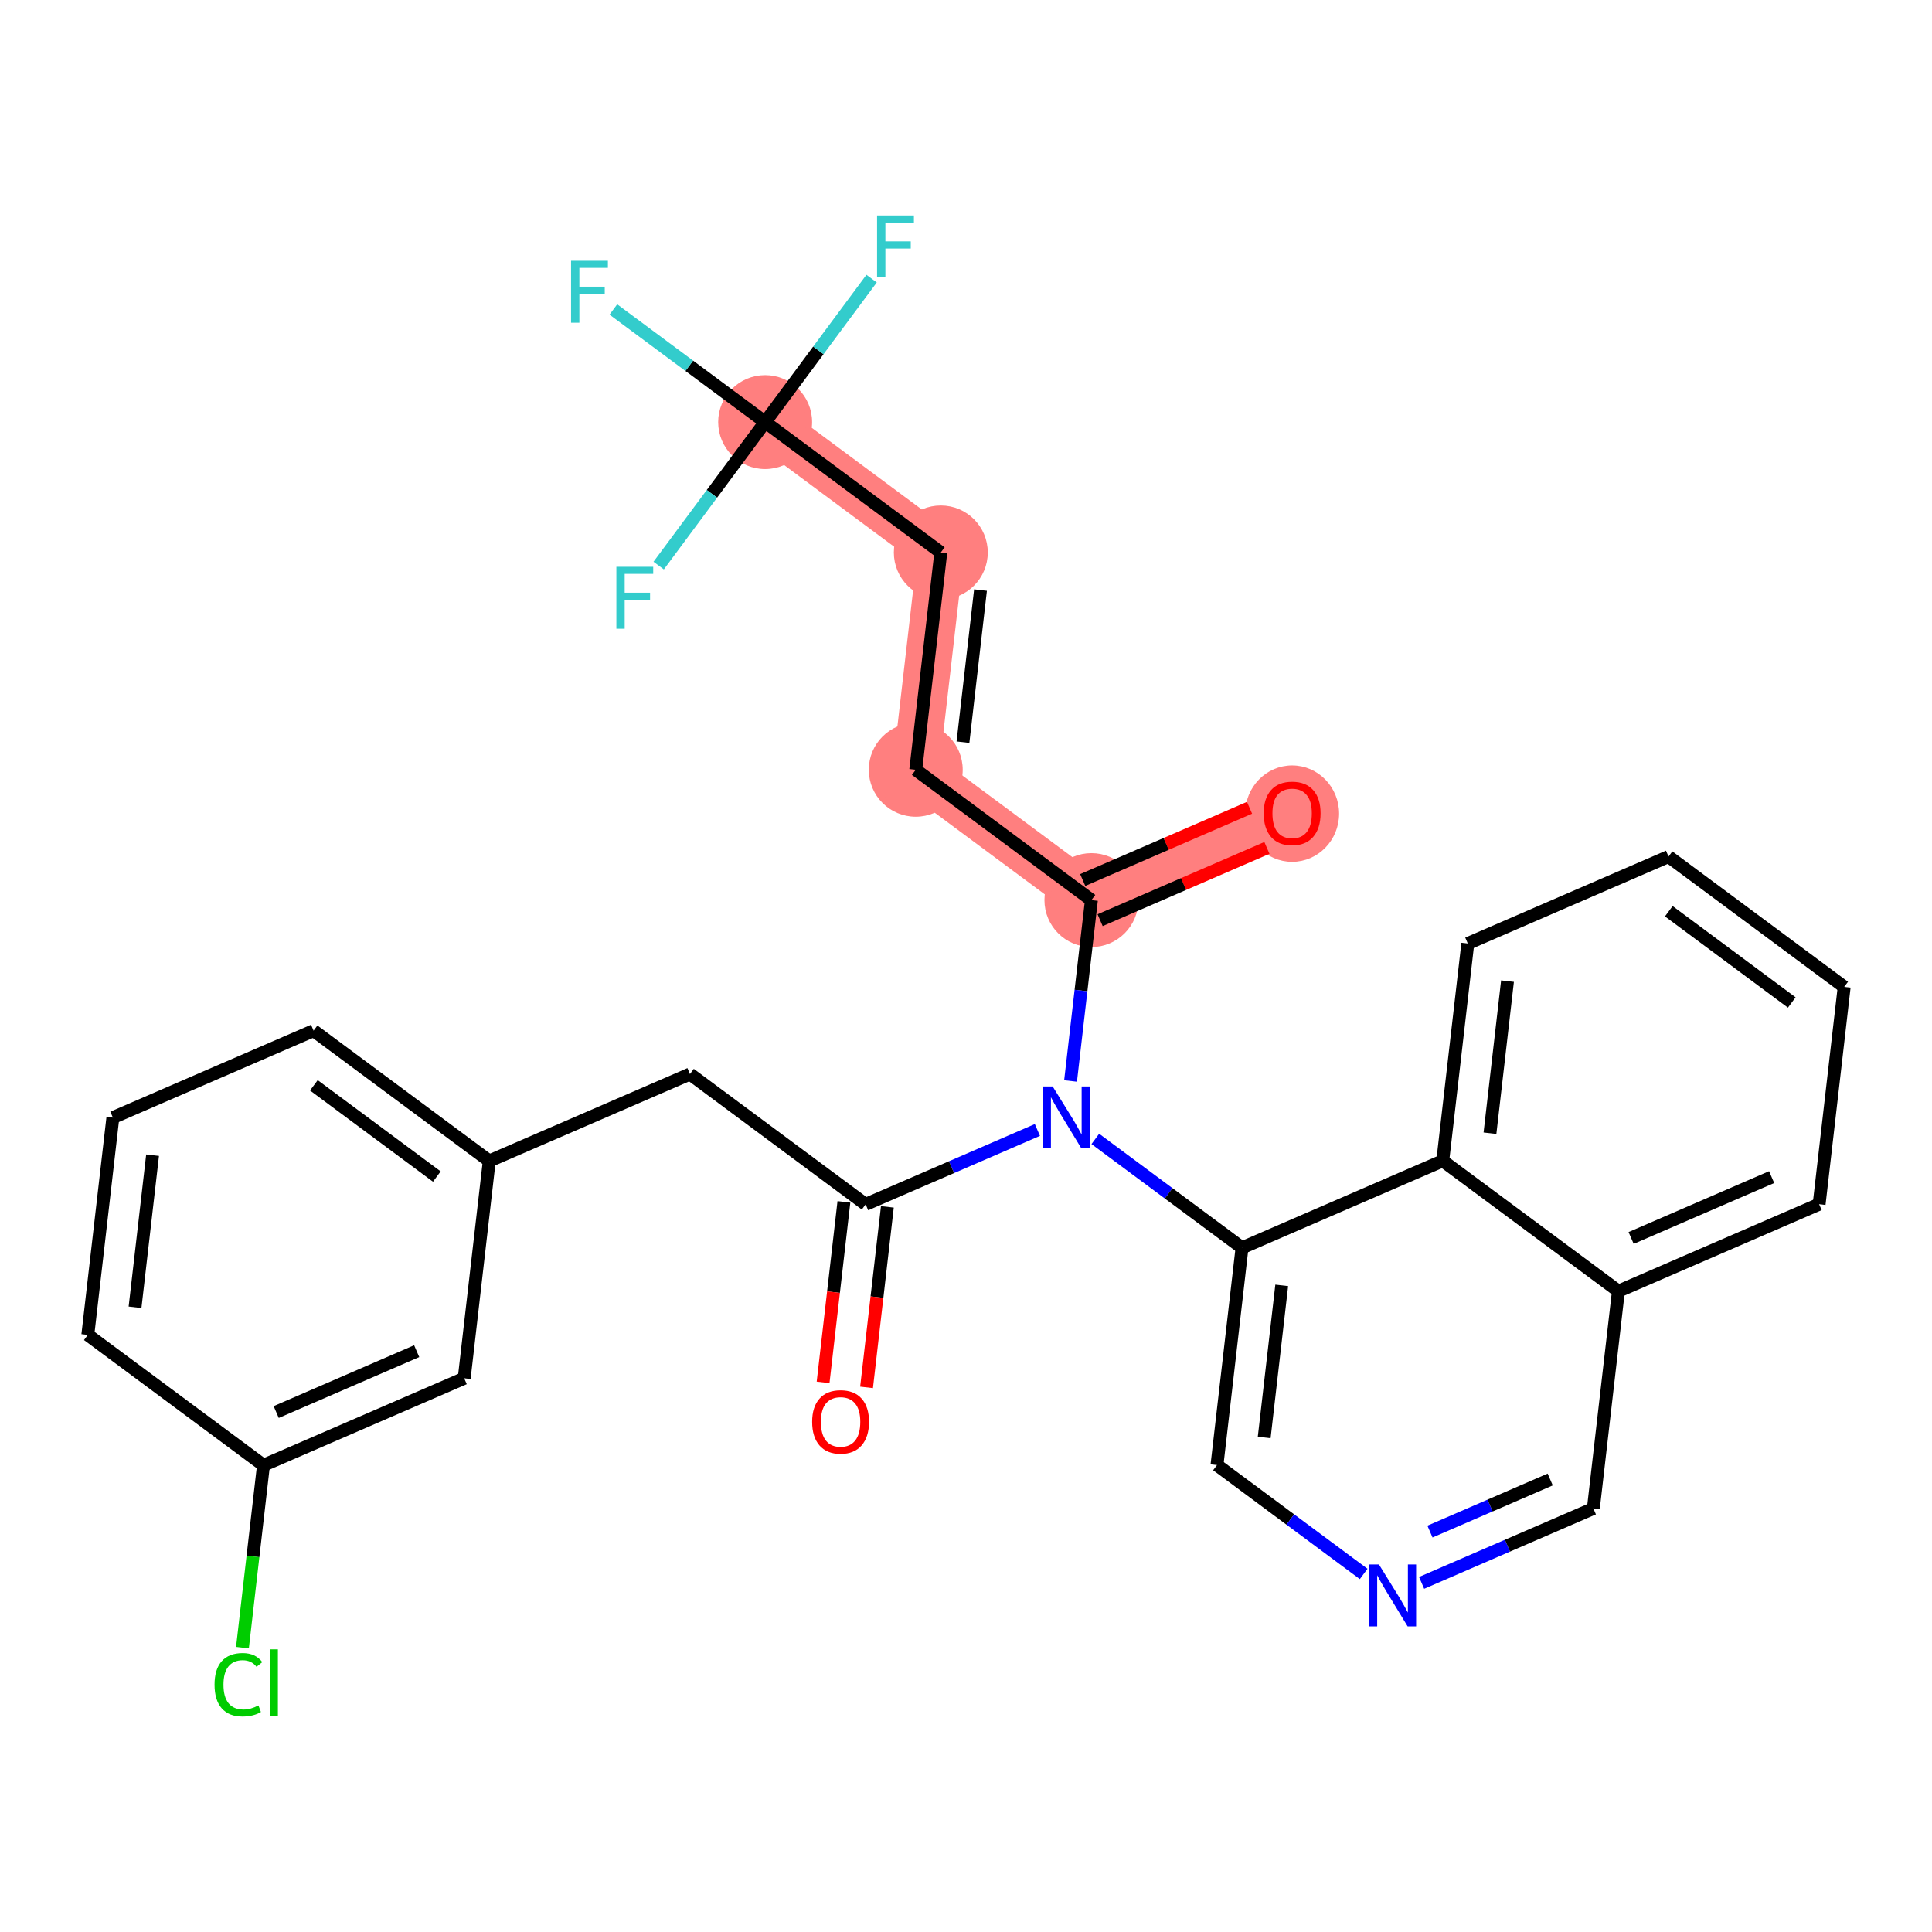 <?xml version='1.0' encoding='iso-8859-1'?>
<svg version='1.1' baseProfile='full'
              xmlns='http://www.w3.org/2000/svg'
                      xmlns:rdkit='http://www.rdkit.org/xml'
                      xmlns:xlink='http://www.w3.org/1999/xlink'
                  xml:space='preserve'
width='300px' height='300px' viewBox='0 0 300 300'>
<!-- END OF HEADER -->
<rect style='opacity:1.0;fill:#FFFFFF;stroke:none' width='300' height='300' x='0' y='0'> </rect>
<rect style='opacity:1.0;fill:#FFFFFF;stroke:none' width='300' height='300' x='0' y='0'> </rect>
<path d='M 200.642,126.267 L 169.474,139.769' style='fill:none;fill-rule:evenodd;stroke:#FF7F7F;stroke-width:7.2px;stroke-linecap:butt;stroke-linejoin:miter;stroke-opacity:1' />
<path d='M 169.474,139.769 L 142.197,119.528' style='fill:none;fill-rule:evenodd;stroke:#FF7F7F;stroke-width:7.2px;stroke-linecap:butt;stroke-linejoin:miter;stroke-opacity:1' />
<path d='M 142.197,119.528 L 146.088,85.785' style='fill:none;fill-rule:evenodd;stroke:#FF7F7F;stroke-width:7.2px;stroke-linecap:butt;stroke-linejoin:miter;stroke-opacity:1' />
<path d='M 146.088,85.785 L 118.811,65.544' style='fill:none;fill-rule:evenodd;stroke:#FF7F7F;stroke-width:7.2px;stroke-linecap:butt;stroke-linejoin:miter;stroke-opacity:1' />
<ellipse cx='200.642' cy='126.341' rx='6.793' ry='6.984'  style='fill:#FF7F7F;fill-rule:evenodd;stroke:#FF7F7F;stroke-width:1.0px;stroke-linecap:butt;stroke-linejoin:miter;stroke-opacity:1' />
<ellipse cx='169.474' cy='139.769' rx='6.793' ry='6.793'  style='fill:#FF7F7F;fill-rule:evenodd;stroke:#FF7F7F;stroke-width:1.0px;stroke-linecap:butt;stroke-linejoin:miter;stroke-opacity:1' />
<ellipse cx='142.197' cy='119.528' rx='6.793' ry='6.793'  style='fill:#FF7F7F;fill-rule:evenodd;stroke:#FF7F7F;stroke-width:1.0px;stroke-linecap:butt;stroke-linejoin:miter;stroke-opacity:1' />
<ellipse cx='146.088' cy='85.785' rx='6.793' ry='6.793'  style='fill:#FF7F7F;fill-rule:evenodd;stroke:#FF7F7F;stroke-width:1.0px;stroke-linecap:butt;stroke-linejoin:miter;stroke-opacity:1' />
<ellipse cx='118.811' cy='65.544' rx='6.793' ry='6.793'  style='fill:#FF7F7F;fill-rule:evenodd;stroke:#FF7F7F;stroke-width:1.0px;stroke-linecap:butt;stroke-linejoin:miter;stroke-opacity:1' />
<path class='bond-0 atom-0 atom-1' d='M 194.027,125.431 L 181.075,131.041' style='fill:none;fill-rule:evenodd;stroke:#FF0000;stroke-width:2.0px;stroke-linecap:butt;stroke-linejoin:miter;stroke-opacity:1' />
<path class='bond-0 atom-0 atom-1' d='M 181.075,131.041 L 168.124,136.652' style='fill:none;fill-rule:evenodd;stroke:#000000;stroke-width:2.0px;stroke-linecap:butt;stroke-linejoin:miter;stroke-opacity:1' />
<path class='bond-0 atom-0 atom-1' d='M 196.727,131.664 L 183.776,137.275' style='fill:none;fill-rule:evenodd;stroke:#FF0000;stroke-width:2.0px;stroke-linecap:butt;stroke-linejoin:miter;stroke-opacity:1' />
<path class='bond-0 atom-0 atom-1' d='M 183.776,137.275 L 170.825,142.886' style='fill:none;fill-rule:evenodd;stroke:#000000;stroke-width:2.0px;stroke-linecap:butt;stroke-linejoin:miter;stroke-opacity:1' />
<path class='bond-1 atom-1 atom-2' d='M 169.474,139.769 L 142.197,119.528' style='fill:none;fill-rule:evenodd;stroke:#000000;stroke-width:2.0px;stroke-linecap:butt;stroke-linejoin:miter;stroke-opacity:1' />
<path class='bond-7 atom-1 atom-8' d='M 169.474,139.769 L 167.855,153.811' style='fill:none;fill-rule:evenodd;stroke:#000000;stroke-width:2.0px;stroke-linecap:butt;stroke-linejoin:miter;stroke-opacity:1' />
<path class='bond-7 atom-1 atom-8' d='M 167.855,153.811 L 166.236,167.853' style='fill:none;fill-rule:evenodd;stroke:#0000FF;stroke-width:2.0px;stroke-linecap:butt;stroke-linejoin:miter;stroke-opacity:1' />
<path class='bond-2 atom-2 atom-3' d='M 142.197,119.528 L 146.088,85.785' style='fill:none;fill-rule:evenodd;stroke:#000000;stroke-width:2.0px;stroke-linecap:butt;stroke-linejoin:miter;stroke-opacity:1' />
<path class='bond-2 atom-2 atom-3' d='M 149.529,115.245 L 152.253,91.625' style='fill:none;fill-rule:evenodd;stroke:#000000;stroke-width:2.0px;stroke-linecap:butt;stroke-linejoin:miter;stroke-opacity:1' />
<path class='bond-3 atom-3 atom-4' d='M 146.088,85.785 L 118.811,65.544' style='fill:none;fill-rule:evenodd;stroke:#000000;stroke-width:2.0px;stroke-linecap:butt;stroke-linejoin:miter;stroke-opacity:1' />
<path class='bond-4 atom-4 atom-5' d='M 118.811,65.544 L 107.027,56.8' style='fill:none;fill-rule:evenodd;stroke:#000000;stroke-width:2.0px;stroke-linecap:butt;stroke-linejoin:miter;stroke-opacity:1' />
<path class='bond-4 atom-4 atom-5' d='M 107.027,56.8 L 95.243,48.056' style='fill:none;fill-rule:evenodd;stroke:#33CCCC;stroke-width:2.0px;stroke-linecap:butt;stroke-linejoin:miter;stroke-opacity:1' />
<path class='bond-5 atom-4 atom-6' d='M 118.811,65.544 L 127.076,54.405' style='fill:none;fill-rule:evenodd;stroke:#000000;stroke-width:2.0px;stroke-linecap:butt;stroke-linejoin:miter;stroke-opacity:1' />
<path class='bond-5 atom-4 atom-6' d='M 127.076,54.405 L 135.342,43.266' style='fill:none;fill-rule:evenodd;stroke:#33CCCC;stroke-width:2.0px;stroke-linecap:butt;stroke-linejoin:miter;stroke-opacity:1' />
<path class='bond-6 atom-4 atom-7' d='M 118.811,65.544 L 110.545,76.684' style='fill:none;fill-rule:evenodd;stroke:#000000;stroke-width:2.0px;stroke-linecap:butt;stroke-linejoin:miter;stroke-opacity:1' />
<path class='bond-6 atom-4 atom-7' d='M 110.545,76.684 L 102.279,87.823' style='fill:none;fill-rule:evenodd;stroke:#33CCCC;stroke-width:2.0px;stroke-linecap:butt;stroke-linejoin:miter;stroke-opacity:1' />
<path class='bond-8 atom-8 atom-9' d='M 161.087,175.46 L 147.751,181.237' style='fill:none;fill-rule:evenodd;stroke:#0000FF;stroke-width:2.0px;stroke-linecap:butt;stroke-linejoin:miter;stroke-opacity:1' />
<path class='bond-8 atom-8 atom-9' d='M 147.751,181.237 L 134.416,187.014' style='fill:none;fill-rule:evenodd;stroke:#000000;stroke-width:2.0px;stroke-linecap:butt;stroke-linejoin:miter;stroke-opacity:1' />
<path class='bond-18 atom-8 atom-19' d='M 170.081,176.849 L 181.471,185.301' style='fill:none;fill-rule:evenodd;stroke:#0000FF;stroke-width:2.0px;stroke-linecap:butt;stroke-linejoin:miter;stroke-opacity:1' />
<path class='bond-18 atom-8 atom-19' d='M 181.471,185.301 L 192.861,193.753' style='fill:none;fill-rule:evenodd;stroke:#000000;stroke-width:2.0px;stroke-linecap:butt;stroke-linejoin:miter;stroke-opacity:1' />
<path class='bond-9 atom-9 atom-10' d='M 131.042,186.625 L 129.426,200.64' style='fill:none;fill-rule:evenodd;stroke:#000000;stroke-width:2.0px;stroke-linecap:butt;stroke-linejoin:miter;stroke-opacity:1' />
<path class='bond-9 atom-9 atom-10' d='M 129.426,200.64 L 127.81,214.655' style='fill:none;fill-rule:evenodd;stroke:#FF0000;stroke-width:2.0px;stroke-linecap:butt;stroke-linejoin:miter;stroke-opacity:1' />
<path class='bond-9 atom-9 atom-10' d='M 137.791,187.403 L 136.175,201.418' style='fill:none;fill-rule:evenodd;stroke:#000000;stroke-width:2.0px;stroke-linecap:butt;stroke-linejoin:miter;stroke-opacity:1' />
<path class='bond-9 atom-9 atom-10' d='M 136.175,201.418 L 134.559,215.433' style='fill:none;fill-rule:evenodd;stroke:#FF0000;stroke-width:2.0px;stroke-linecap:butt;stroke-linejoin:miter;stroke-opacity:1' />
<path class='bond-10 atom-9 atom-11' d='M 134.416,187.014 L 107.139,166.773' style='fill:none;fill-rule:evenodd;stroke:#000000;stroke-width:2.0px;stroke-linecap:butt;stroke-linejoin:miter;stroke-opacity:1' />
<path class='bond-11 atom-11 atom-12' d='M 107.139,166.773 L 75.972,180.276' style='fill:none;fill-rule:evenodd;stroke:#000000;stroke-width:2.0px;stroke-linecap:butt;stroke-linejoin:miter;stroke-opacity:1' />
<path class='bond-12 atom-12 atom-13' d='M 75.972,180.276 L 48.694,160.035' style='fill:none;fill-rule:evenodd;stroke:#000000;stroke-width:2.0px;stroke-linecap:butt;stroke-linejoin:miter;stroke-opacity:1' />
<path class='bond-12 atom-12 atom-13' d='M 67.832,182.695 L 48.738,168.526' style='fill:none;fill-rule:evenodd;stroke:#000000;stroke-width:2.0px;stroke-linecap:butt;stroke-linejoin:miter;stroke-opacity:1' />
<path class='bond-28 atom-18 atom-12' d='M 72.081,214.019 L 75.972,180.276' style='fill:none;fill-rule:evenodd;stroke:#000000;stroke-width:2.0px;stroke-linecap:butt;stroke-linejoin:miter;stroke-opacity:1' />
<path class='bond-13 atom-13 atom-14' d='M 48.694,160.035 L 17.527,173.537' style='fill:none;fill-rule:evenodd;stroke:#000000;stroke-width:2.0px;stroke-linecap:butt;stroke-linejoin:miter;stroke-opacity:1' />
<path class='bond-14 atom-14 atom-15' d='M 17.527,173.537 L 13.636,207.28' style='fill:none;fill-rule:evenodd;stroke:#000000;stroke-width:2.0px;stroke-linecap:butt;stroke-linejoin:miter;stroke-opacity:1' />
<path class='bond-14 atom-14 atom-15' d='M 23.692,179.377 L 20.968,202.997' style='fill:none;fill-rule:evenodd;stroke:#000000;stroke-width:2.0px;stroke-linecap:butt;stroke-linejoin:miter;stroke-opacity:1' />
<path class='bond-15 atom-15 atom-16' d='M 13.636,207.28 L 40.913,227.521' style='fill:none;fill-rule:evenodd;stroke:#000000;stroke-width:2.0px;stroke-linecap:butt;stroke-linejoin:miter;stroke-opacity:1' />
<path class='bond-16 atom-16 atom-17' d='M 40.913,227.521 L 39.281,241.682' style='fill:none;fill-rule:evenodd;stroke:#000000;stroke-width:2.0px;stroke-linecap:butt;stroke-linejoin:miter;stroke-opacity:1' />
<path class='bond-16 atom-16 atom-17' d='M 39.281,241.682 L 37.648,255.843' style='fill:none;fill-rule:evenodd;stroke:#00CC00;stroke-width:2.0px;stroke-linecap:butt;stroke-linejoin:miter;stroke-opacity:1' />
<path class='bond-17 atom-16 atom-18' d='M 40.913,227.521 L 72.081,214.019' style='fill:none;fill-rule:evenodd;stroke:#000000;stroke-width:2.0px;stroke-linecap:butt;stroke-linejoin:miter;stroke-opacity:1' />
<path class='bond-17 atom-16 atom-18' d='M 42.888,219.262 L 64.705,209.811' style='fill:none;fill-rule:evenodd;stroke:#000000;stroke-width:2.0px;stroke-linecap:butt;stroke-linejoin:miter;stroke-opacity:1' />
<path class='bond-19 atom-19 atom-20' d='M 192.861,193.753 L 188.97,227.496' style='fill:none;fill-rule:evenodd;stroke:#000000;stroke-width:2.0px;stroke-linecap:butt;stroke-linejoin:miter;stroke-opacity:1' />
<path class='bond-19 atom-19 atom-20' d='M 199.026,199.592 L 196.303,223.212' style='fill:none;fill-rule:evenodd;stroke:#000000;stroke-width:2.0px;stroke-linecap:butt;stroke-linejoin:miter;stroke-opacity:1' />
<path class='bond-29 atom-28 atom-19' d='M 224.028,180.251 L 192.861,193.753' style='fill:none;fill-rule:evenodd;stroke:#000000;stroke-width:2.0px;stroke-linecap:butt;stroke-linejoin:miter;stroke-opacity:1' />
<path class='bond-20 atom-20 atom-21' d='M 188.97,227.496 L 200.36,235.948' style='fill:none;fill-rule:evenodd;stroke:#000000;stroke-width:2.0px;stroke-linecap:butt;stroke-linejoin:miter;stroke-opacity:1' />
<path class='bond-20 atom-20 atom-21' d='M 200.36,235.948 L 211.75,244.4' style='fill:none;fill-rule:evenodd;stroke:#0000FF;stroke-width:2.0px;stroke-linecap:butt;stroke-linejoin:miter;stroke-opacity:1' />
<path class='bond-21 atom-21 atom-22' d='M 220.745,245.788 L 234.08,240.011' style='fill:none;fill-rule:evenodd;stroke:#0000FF;stroke-width:2.0px;stroke-linecap:butt;stroke-linejoin:miter;stroke-opacity:1' />
<path class='bond-21 atom-21 atom-22' d='M 234.08,240.011 L 247.415,234.234' style='fill:none;fill-rule:evenodd;stroke:#000000;stroke-width:2.0px;stroke-linecap:butt;stroke-linejoin:miter;stroke-opacity:1' />
<path class='bond-21 atom-21 atom-22' d='M 222.045,237.822 L 231.379,233.778' style='fill:none;fill-rule:evenodd;stroke:#0000FF;stroke-width:2.0px;stroke-linecap:butt;stroke-linejoin:miter;stroke-opacity:1' />
<path class='bond-21 atom-21 atom-22' d='M 231.379,233.778 L 240.714,229.734' style='fill:none;fill-rule:evenodd;stroke:#000000;stroke-width:2.0px;stroke-linecap:butt;stroke-linejoin:miter;stroke-opacity:1' />
<path class='bond-22 atom-22 atom-23' d='M 247.415,234.234 L 251.306,200.491' style='fill:none;fill-rule:evenodd;stroke:#000000;stroke-width:2.0px;stroke-linecap:butt;stroke-linejoin:miter;stroke-opacity:1' />
<path class='bond-23 atom-23 atom-24' d='M 251.306,200.491 L 282.473,186.989' style='fill:none;fill-rule:evenodd;stroke:#000000;stroke-width:2.0px;stroke-linecap:butt;stroke-linejoin:miter;stroke-opacity:1' />
<path class='bond-23 atom-23 atom-24' d='M 253.28,192.232 L 275.098,182.781' style='fill:none;fill-rule:evenodd;stroke:#000000;stroke-width:2.0px;stroke-linecap:butt;stroke-linejoin:miter;stroke-opacity:1' />
<path class='bond-30 atom-28 atom-23' d='M 224.028,180.251 L 251.306,200.491' style='fill:none;fill-rule:evenodd;stroke:#000000;stroke-width:2.0px;stroke-linecap:butt;stroke-linejoin:miter;stroke-opacity:1' />
<path class='bond-24 atom-24 atom-25' d='M 282.473,186.989 L 286.364,153.246' style='fill:none;fill-rule:evenodd;stroke:#000000;stroke-width:2.0px;stroke-linecap:butt;stroke-linejoin:miter;stroke-opacity:1' />
<path class='bond-25 atom-25 atom-26' d='M 286.364,153.246 L 259.087,133.005' style='fill:none;fill-rule:evenodd;stroke:#000000;stroke-width:2.0px;stroke-linecap:butt;stroke-linejoin:miter;stroke-opacity:1' />
<path class='bond-25 atom-25 atom-26' d='M 278.224,155.665 L 259.13,141.497' style='fill:none;fill-rule:evenodd;stroke:#000000;stroke-width:2.0px;stroke-linecap:butt;stroke-linejoin:miter;stroke-opacity:1' />
<path class='bond-26 atom-26 atom-27' d='M 259.087,133.005 L 227.919,146.507' style='fill:none;fill-rule:evenodd;stroke:#000000;stroke-width:2.0px;stroke-linecap:butt;stroke-linejoin:miter;stroke-opacity:1' />
<path class='bond-27 atom-27 atom-28' d='M 227.919,146.507 L 224.028,180.251' style='fill:none;fill-rule:evenodd;stroke:#000000;stroke-width:2.0px;stroke-linecap:butt;stroke-linejoin:miter;stroke-opacity:1' />
<path class='bond-27 atom-27 atom-28' d='M 234.084,152.347 L 231.361,175.967' style='fill:none;fill-rule:evenodd;stroke:#000000;stroke-width:2.0px;stroke-linecap:butt;stroke-linejoin:miter;stroke-opacity:1' />
<path  class='atom-0' d='M 196.226 126.294
Q 196.226 123.984, 197.368 122.693
Q 198.509 121.403, 200.642 121.403
Q 202.775 121.403, 203.916 122.693
Q 205.058 123.984, 205.058 126.294
Q 205.058 128.631, 203.903 129.962
Q 202.748 131.28, 200.642 131.28
Q 198.522 131.28, 197.368 129.962
Q 196.226 128.644, 196.226 126.294
M 200.642 130.193
Q 202.109 130.193, 202.897 129.215
Q 203.699 128.223, 203.699 126.294
Q 203.699 124.405, 202.897 123.454
Q 202.109 122.49, 200.642 122.49
Q 199.175 122.49, 198.373 123.441
Q 197.585 124.392, 197.585 126.294
Q 197.585 128.237, 198.373 129.215
Q 199.175 130.193, 200.642 130.193
' fill='#FF0000'/>
<path  class='atom-5' d='M 88.674 40.494
L 94.394 40.494
L 94.394 41.594
L 89.964 41.594
L 89.964 44.516
L 93.904 44.516
L 93.904 45.63
L 89.964 45.63
L 89.964 50.113
L 88.674 50.113
L 88.674 40.494
' fill='#33CCCC'/>
<path  class='atom-6' d='M 136.191 33.458
L 141.911 33.458
L 141.911 34.558
L 137.482 34.558
L 137.482 37.479
L 141.422 37.479
L 141.422 38.593
L 137.482 38.593
L 137.482 43.077
L 136.191 43.077
L 136.191 33.458
' fill='#33CCCC'/>
<path  class='atom-7' d='M 95.71 88.012
L 101.43 88.012
L 101.43 89.112
L 97.001 89.112
L 97.001 92.033
L 100.941 92.033
L 100.941 93.147
L 97.001 93.147
L 97.001 97.631
L 95.71 97.631
L 95.71 88.012
' fill='#33CCCC'/>
<path  class='atom-8' d='M 163.457 168.702
L 166.61 173.797
Q 166.922 174.3, 167.425 175.21
Q 167.927 176.121, 167.955 176.175
L 167.955 168.702
L 169.232 168.702
L 169.232 178.322
L 167.914 178.322
L 164.531 172.751
Q 164.137 172.099, 163.716 171.352
Q 163.308 170.604, 163.186 170.373
L 163.186 178.322
L 161.936 178.322
L 161.936 168.702
L 163.457 168.702
' fill='#0000FF'/>
<path  class='atom-10' d='M 126.11 220.784
Q 126.11 218.475, 127.251 217.184
Q 128.393 215.893, 130.526 215.893
Q 132.659 215.893, 133.8 217.184
Q 134.941 218.475, 134.941 220.784
Q 134.941 223.121, 133.786 224.453
Q 132.632 225.771, 130.526 225.771
Q 128.406 225.771, 127.251 224.453
Q 126.11 223.135, 126.11 220.784
M 130.526 224.684
Q 131.993 224.684, 132.781 223.706
Q 133.583 222.714, 133.583 220.784
Q 133.583 218.896, 132.781 217.945
Q 131.993 216.98, 130.526 216.98
Q 129.058 216.98, 128.257 217.931
Q 127.469 218.882, 127.469 220.784
Q 127.469 222.727, 128.257 223.706
Q 129.058 224.684, 130.526 224.684
' fill='#FF0000'/>
<path  class='atom-17' d='M 33.314 261.597
Q 33.314 259.206, 34.428 257.956
Q 35.556 256.692, 37.689 256.692
Q 39.672 256.692, 40.732 258.092
L 39.835 258.825
Q 39.061 257.806, 37.689 257.806
Q 36.235 257.806, 35.461 258.784
Q 34.7 259.749, 34.7 261.597
Q 34.7 263.499, 35.488 264.477
Q 36.289 265.456, 37.838 265.456
Q 38.898 265.456, 40.134 264.817
L 40.515 265.836
Q 40.012 266.162, 39.251 266.352
Q 38.49 266.542, 37.648 266.542
Q 35.556 266.542, 34.428 265.265
Q 33.314 263.988, 33.314 261.597
' fill='#00CC00'/>
<path  class='atom-17' d='M 41.901 256.108
L 43.151 256.108
L 43.151 266.42
L 41.901 266.42
L 41.901 256.108
' fill='#00CC00'/>
<path  class='atom-21' d='M 214.121 242.927
L 217.273 248.022
Q 217.586 248.525, 218.088 249.435
Q 218.591 250.345, 218.618 250.4
L 218.618 242.927
L 219.895 242.927
L 219.895 252.546
L 218.578 252.546
L 215.194 246.976
Q 214.8 246.324, 214.379 245.576
Q 213.972 244.829, 213.849 244.598
L 213.849 252.546
L 212.599 252.546
L 212.599 242.927
L 214.121 242.927
' fill='#0000FF'/>
</svg>
